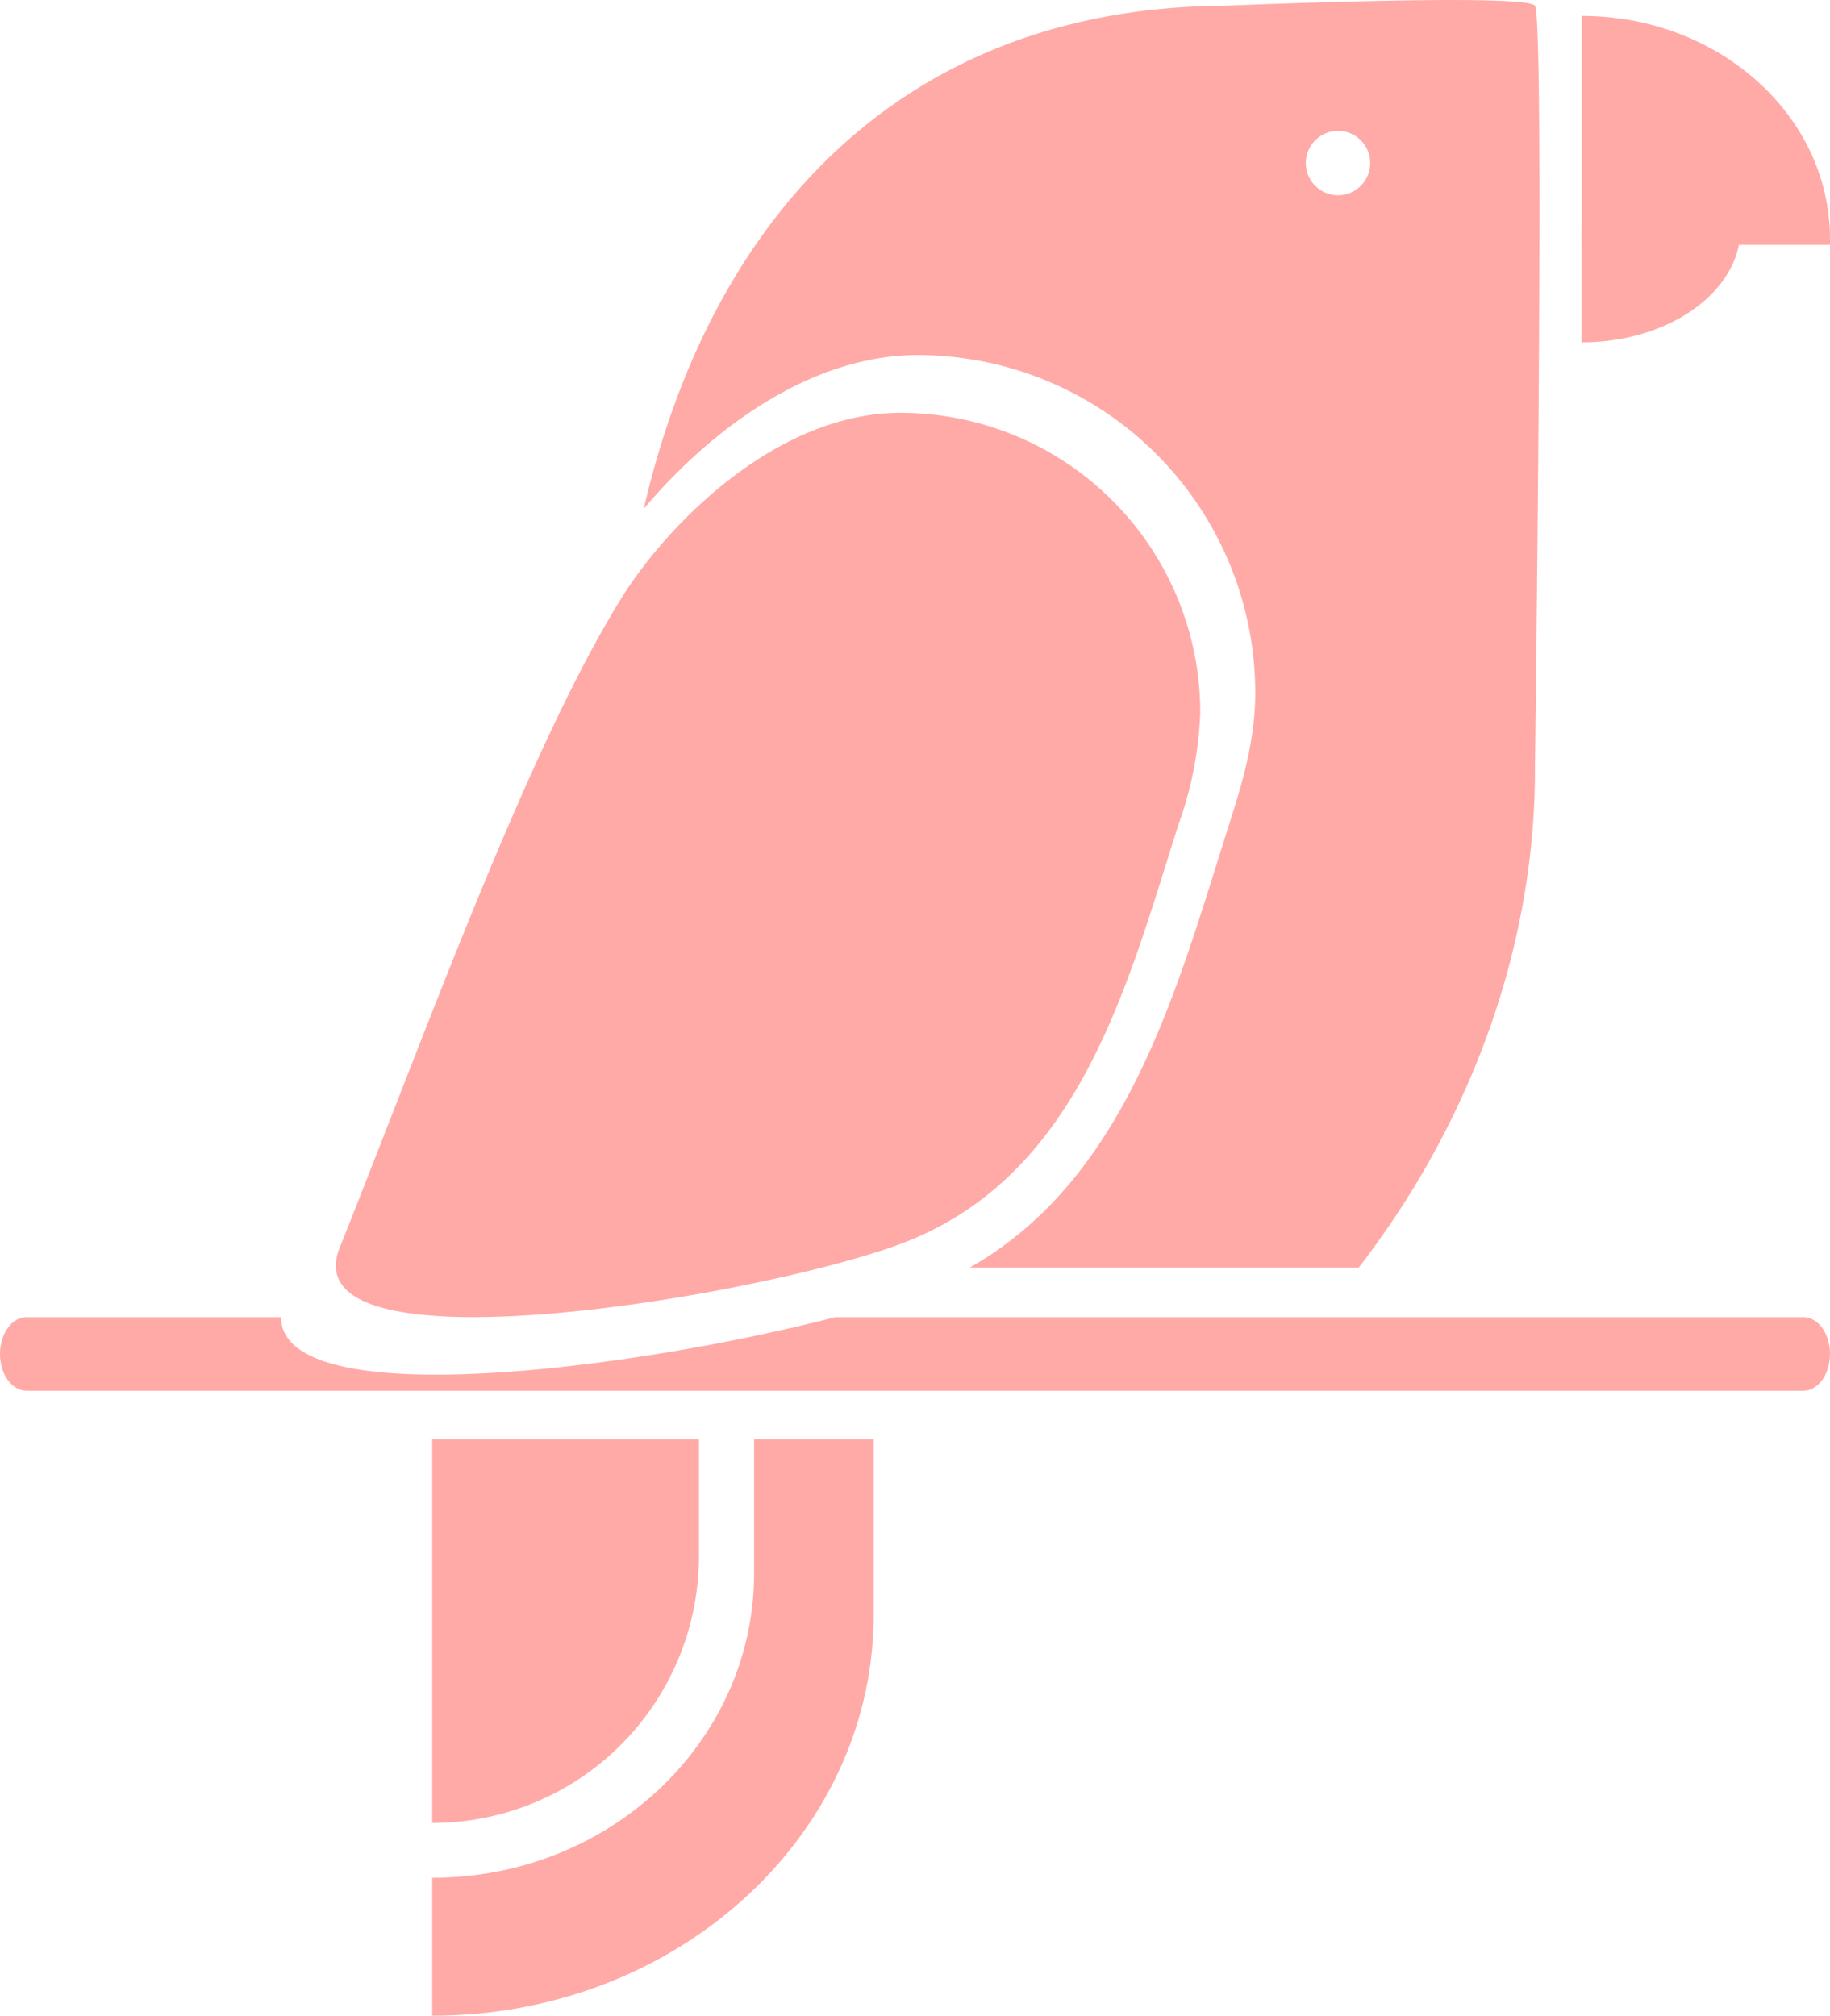 <svg xmlns="http://www.w3.org/2000/svg" viewBox="0 0 199 219.23">
<defs>
    <style>.cls-1{fill:#ffaaa7;}</style>
</defs>
<title>Logo</title>
<g id="Layer_2" data-name="Layer 2"><g id="Layer_2-2" data-name="Layer 2"><path class="cls-1" d="M199,26.63c0-.22,0-.45,0-.67,0-13.38-12.09-24.23-27-24.23v24.9Z"/><path class="cls-1" d="M189.27,24.51c0,.12,0,.23,0,.35,0,6.83-7.74,12.37-17.28,12.37V24.51Z"/><path class="cls-1" d="M130.52,77.46a40,40,0,0,1-2.36,12.18c-5.52,17.27-10.6,37.78-29.45,45.32-14.34,5.74-67.47,14.95-61.76.69,9.31-23.28,20.5-54.41,30.72-70.76,4.81-7.69,16.64-20,30.26-20A32.59,32.59,0,0,1,130.52,77.46Z"/><path class="cls-1" d="M166.92.62c-.92-1.39-33.66,0-33.66,0C98.22.79,77.37,23.48,70,55.33c6.69-7.95,17.61-16.72,29.81-16.72A36.74,36.74,0,0,1,136.5,75.35c0,4.85-1.27,9.37-2.66,13.73-5.72,17.9-11,38.89-28.39,48.76h42.3c11.24-14.54,19.17-33.5,19.17-54.22,0-.15,0-.31,0-.46h0S168,2.24,166.92.62ZM145.5,21.23a3.5,3.5,0,1,1,3.5-3.5A3.5,3.5,0,0,1,145.5,21.23Z"/><path class="cls-1" d="M196.12,143.23H90.82c-21.38,5.56-60.15,10.72-60.27,0H2.88c-1.59,0-2.88,1.79-2.88,4s1.29,4,2.88,4H196.12c1.59,0,2.88-1.79,2.88-4S197.71,143.23,196.12,143.23Z"/><path class="cls-1" d="M47,156.51v41.72a29,29,0,0,0,29-28.57h0V156.51Z"/><path class="cls-1" d="M82,156.51v15h0c-.26,18.09-15.82,32.68-35,32.68v15c26.29,0,47.64-19.18,48-43h0V156.51Z"/></g></g></svg>
